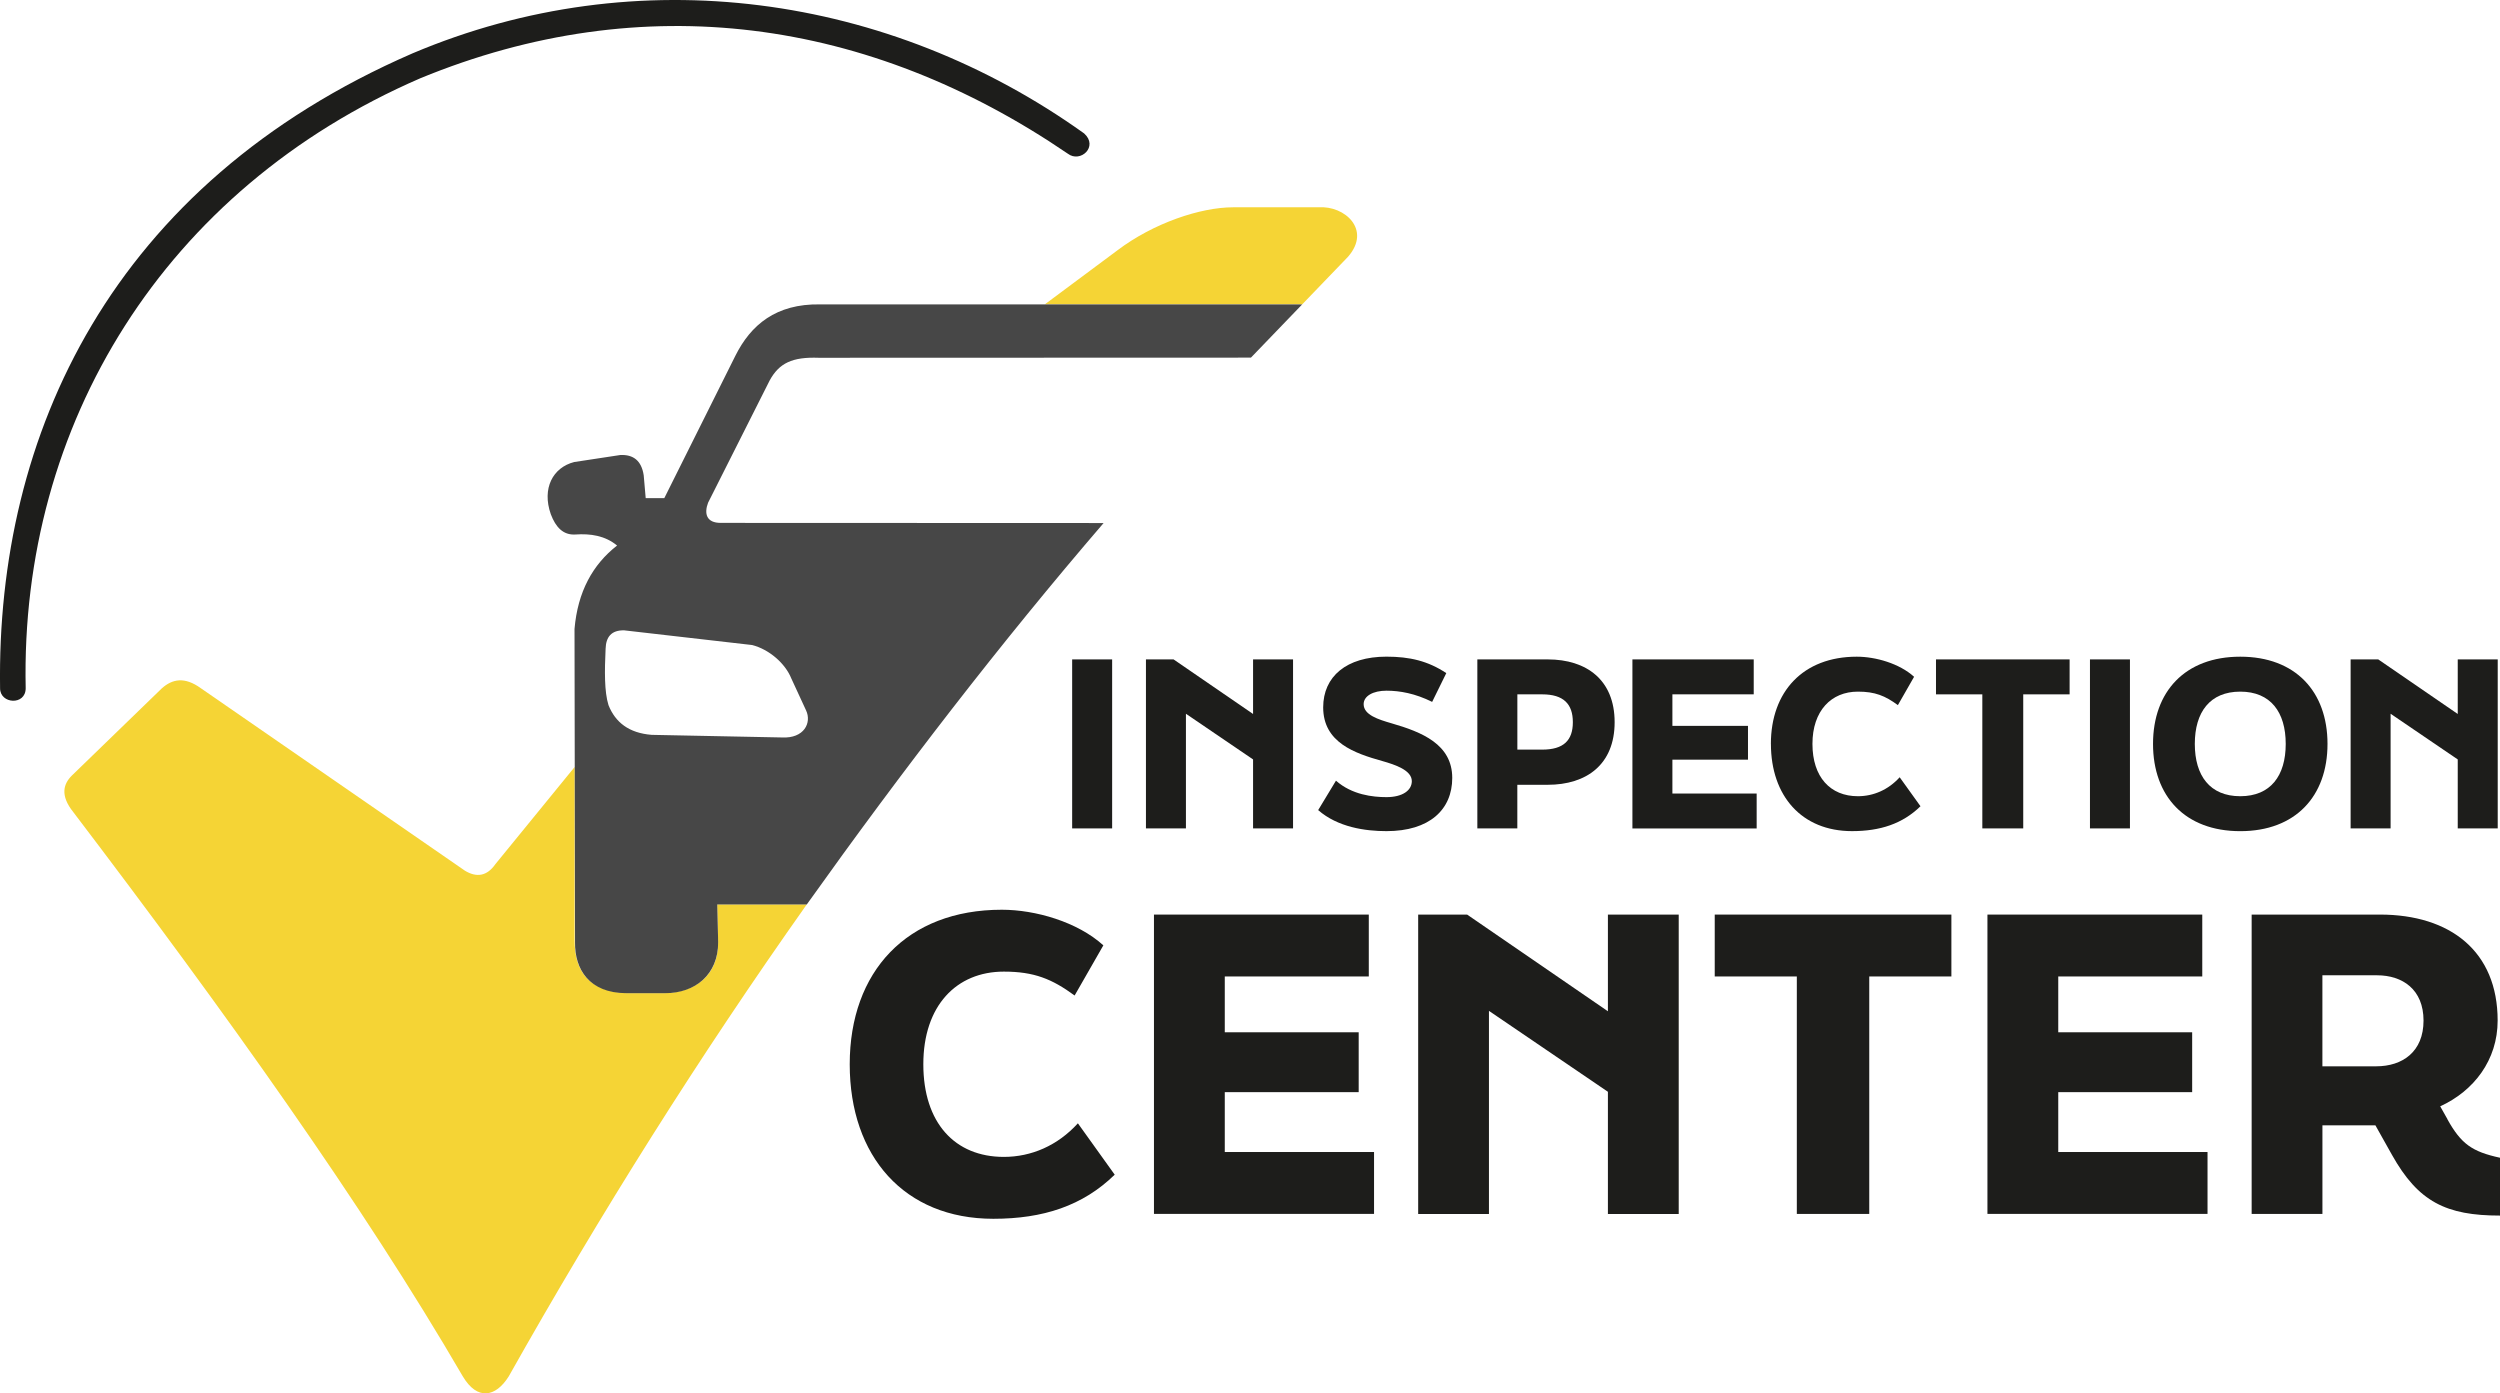 <?xml version="1.0" encoding="UTF-8"?>
<svg id="Capa_2" xmlns="http://www.w3.org/2000/svg" viewBox="0 0 680.31 379.15">
  <defs>
    <style>
      .cls-1 {
        fill: #474747;
      }

      .cls-2 {
        fill: #1d1d1b;
      }

      .cls-3 {
        fill: #f5d435;
      }
    </style>
  </defs>
  <g id="Capa_2-2" data-name="Capa_2">
    <g>
      <g>
        <g>
          <path class="cls-2" d="M291.76,179.44h10.88v45.99h-10.88v-45.99Z"/>
          <path class="cls-2" d="M311.84,179.44h7.52l21.63,14.85v-14.85h10.88v45.99h-10.88v-18.77l-18.27-12.43v31.2h-10.88v-45.99Z"/>
          <path class="cls-2" d="M358.7,220.46l4.85-8.02c4.35,3.85,10.01,4.48,13.74,4.48,4.41,0,6.9-1.86,6.9-4.35,0-2.98-4.54-4.48-8.02-5.47-7.52-2.11-16.1-5.03-16.1-14.61,0-8.39,6.34-13.8,17.22-13.8,6.34,0,11.31,1.18,16.28,4.48l-3.85,7.83c-4.6-2.3-8.83-3.05-12.43-3.05s-6.21,1.43-6.21,3.67c0,2.92,3.98,4.16,7.64,5.22,8.14,2.36,16.47,5.66,16.47,14.85,0,8.64-6.21,14.48-17.9,14.48-5.78,0-13.24-1.06-18.58-5.72Z"/>
          <path class="cls-2" d="M402.03,179.44h19.14c10.57,0,18.21,5.59,18.21,17.09s-7.64,17.03-18.21,17.03h-8.27v11.87h-10.88v-45.99ZM419.68,203.99c5.78,0,8.33-2.49,8.33-7.46s-2.55-7.58-8.33-7.58h-6.77v15.04h6.77Z"/>
          <path class="cls-2" d="M444.23,179.44h33v9.51h-22.13v8.58h20.57v9.2h-20.57v9.2h22.93v9.51h-33.81v-45.99Z"/>
          <path class="cls-2" d="M481.9,202.44c0-14.23,8.76-23.74,23.37-23.74,5.16,0,11.62,1.86,15.6,5.47l-4.41,7.71c-3.48-2.55-6.21-3.67-10.88-3.67-7.27,0-12.37,5.22-12.37,14.23s4.85,14.23,12.37,14.23c4.23,0,8.27-1.74,11.37-5.16l5.66,7.89c-4.91,4.79-11,6.77-18.64,6.77-13.67,0-22.06-9.57-22.06-23.74Z"/>
          <path class="cls-2" d="M539.45,188.95h-12.62v-9.51h36.36v9.51h-12.62v36.48h-11.13v-36.48Z"/>
          <path class="cls-2" d="M568.73,179.44h10.88v45.99h-10.88v-45.99Z"/>
          <path class="cls-2" d="M585.89,202.44c0-14.23,8.7-23.74,23.74-23.74s23.74,9.51,23.74,23.74-8.7,23.74-23.74,23.74-23.74-9.51-23.74-23.74ZM622,202.44c0-8.64-4.1-14.23-12.37-14.23s-12.37,5.59-12.37,14.23,4.1,14.23,12.37,14.23,12.37-5.59,12.37-14.23Z"/>
          <path class="cls-2" d="M639.66,179.44h7.52l21.63,14.85v-14.85h10.88v45.99h-10.88v-18.77l-18.27-12.43v31.2h-10.88v-45.99Z"/>
        </g>
        <g>
          <path class="cls-2" d="M231.23,289.61c0-25.21,15.52-42.05,41.39-42.05,9.14,0,20.59,3.3,27.63,9.69l-7.82,13.65c-6.17-4.51-11.01-6.5-19.26-6.5-12.88,0-21.91,9.25-21.91,25.21s8.59,25.21,21.91,25.21c7.49,0,14.64-3.08,20.15-9.14l10.02,13.98c-8.7,8.48-19.49,12-33.03,12-24.22,0-39.08-16.95-39.08-42.05Z"/>
          <path class="cls-2" d="M314.02,248.88h58.46v16.84h-39.19v15.19h36.44v16.29h-36.44v16.29h40.62v16.84h-59.89v-81.47Z"/>
          <path class="cls-2" d="M385.92,248.88h13.32l38.31,26.31v-26.31h19.27v81.47h-19.27v-33.25l-32.37-22.02v55.27h-19.26v-81.47Z"/>
          <path class="cls-2" d="M488.97,265.72h-22.35v-16.84h64.4v16.84h-22.35v64.62h-19.71v-64.62Z"/>
          <path class="cls-2" d="M540.83,248.88h58.46v16.84h-39.19v15.19h36.44v16.29h-36.44v16.29h40.62v16.84h-59.89v-81.47Z"/>
          <path class="cls-2" d="M666,304.59c3.74,6.72,6.72,8.81,14.31,10.46v15.74c-14.64,0-22.24-3.74-29.39-16.51l-4.51-8.04h-14.42v24.11h-19.26v-81.47h34.9c19.16,0,32.04,10.02,32.04,28.84,0,10.79-6.5,19.16-15.63,23.34l1.98,3.52ZM631.98,265.4v24.77h14.64c7.16,0,12.88-3.96,12.88-12.44s-5.72-12.33-12.66-12.33h-14.86Z"/>
        </g>
      </g>
      <g>
        <path class="cls-2" d="M290.59,41.83c3.4,2.59,8.41-1.93,4.43-5.52C241.97-1.63,173.56-11.44,112.28,14.51,30.29,50.12-1,118.32.02,187.28,0,191.61,6.99,192.04,6.99,187.28,5.45,115.57,44.62,51.48,114.42,21.28c60.6-24.91,121.97-16.42,176.17,20.55Z"/>
        <path class="cls-3" d="M354.36,82.83l12.5-12.99c6.38-7.36-.94-13.92-8.03-13.43h-23.28c-8.82,0-21.64,4.27-31.46,11.7l-19.77,14.71h70.04Z"/>
        <path class="cls-3" d="M219.54,246.11h-24.37s.25,10.28.25,10.28c.02,9.26-6.33,13.57-14.41,13.87h-10.67c-9.86-.52-14.03-5.76-13.98-14.49l.03-47.07-21.58,26.45c-2.27,3.25-5.05,3.73-8.27,1.8l-71.86-49.65c-4.5-3.26-7.81-2.49-10.63,0l-24.52,23.77c-2.24,2.24-3.25,5.36.42,9.93,41.47,54.55,78.81,106.83,106,153.56,3.93,6.58,8.9,5.69,12.48,0,24.97-44.37,51.95-87.23,81.11-128.44Z"/>
        <path class="cls-1" d="M209.41,103.59c2.62-4.81,6.19-6.49,13.4-6.23l117.6-.04,13.95-14.49h-131.25c-11.92-.18-18.78,5.54-23,13.99l-19.34,38.74h-5.06l-.54-6.21c-.61-4.04-2.86-5.69-6.37-5.53l-12.55,1.91c-5.79,1.48-8.83,7.15-6.37,14.18,1.34,3.59,3.4,5.73,6.66,5.54,4.18-.28,8.1.3,11.38,3-6.63,5.18-10.71,12.56-11.58,22.7l.14,85.25c-.11,7.38,3.87,13.8,13.87,13.87h10.67c8.15,0,14.43-5.06,14.41-13.87l-.25-10.28h24.37c25.95-36.41,52.76-71.22,80.77-103.79l-104.11-.04c-4.06.04-4.62-2.6-3.52-5.5l16.72-33.19ZM204.61,175.51c4.72,1.19,9.1,5.05,10.73,9.12l4.01,8.68c1.59,3.38-.54,7.69-6.57,7.37l-35.44-.71c-6.21-.49-9.89-3.41-11.75-8.08-1.15-3.65-1.07-9.34-.79-15.34.1-3.18,1.53-5.09,5.05-5.02l34.76,3.99Z"/>
      </g>
    </g>
  </g>
</svg>